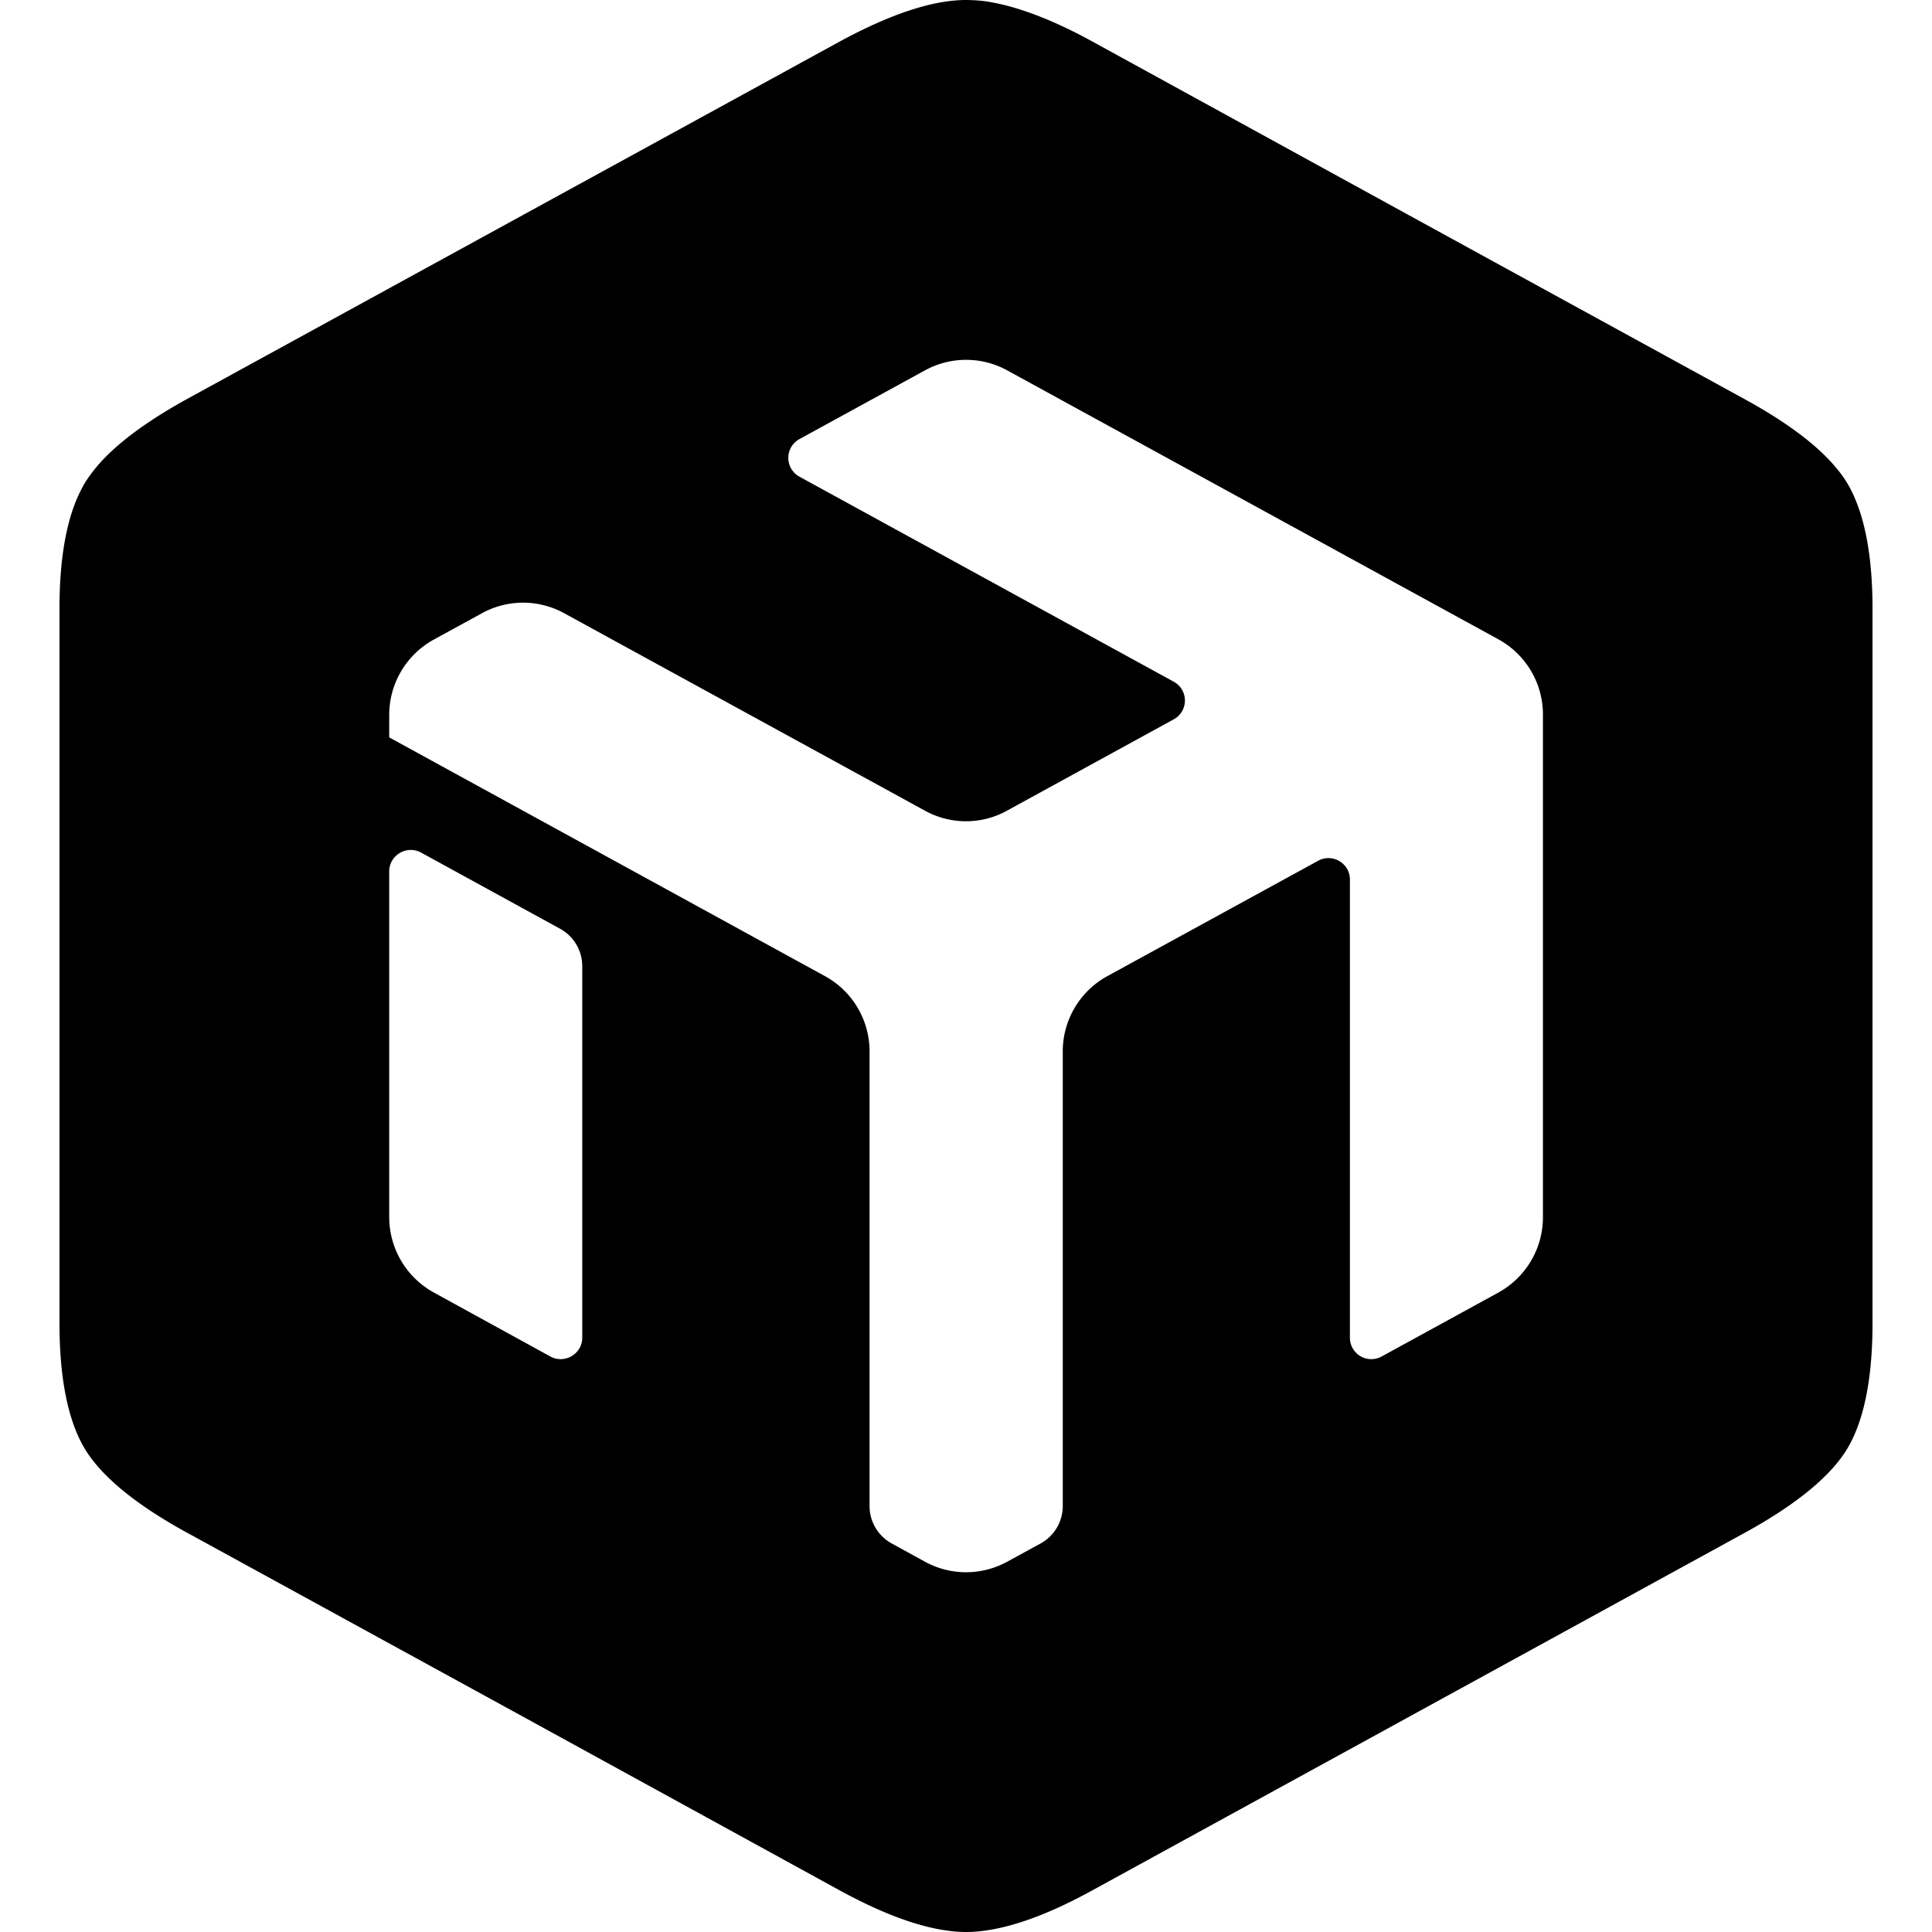 <svg xmlns="http://www.w3.org/2000/svg" viewBox="0 0 24 24"><path d="M23.041 6.188a1.4 1.4 0 0 0-.218-.36c-.24-.296-.634-.586-1.14-.864l-4.052-2.22L13.576.519C13.074.243 12.61.065 12.22.013A2 2 0 0 0 12 0c-.432 0-.974.192-1.576.52L6.37 2.74 2.317 4.96c-.504.279-.9.569-1.14.867a2 2 0 0 0-.122.17 2 2 0 0 0-.096.19c-.15.348-.22.816-.22 1.368v8.887c0 .66.1 1.2.316 1.558.216.356.66.706 1.262 1.036l4.054 2.22 4.053 2.223c.504.276.966.456 1.36.506q.218.03.436 0c.39-.05.852-.228 1.356-.506l8.107-4.443c.6-.33 1.046-.68 1.262-1.036q.054-.09.096-.188c.15-.348.22-.818.22-1.37V7.556c0-.552-.07-1.02-.22-1.368M7.233 16.618c0 .2-.218.33-.396.233l-1.45-.796a1.07 1.07 0 0 1-.552-.934v-4.296c0-.2.216-.33.394-.235l1.728.947a.53.53 0 0 1 .276.468v4.612zm11.934-1.497c0 .39-.213.748-.554.936l-1.45.794a.266.266 0 0 1-.394-.234v-5.692c0-.2-.217-.33-.395-.232l-2.62 1.434c-.34.187-.552.545-.552.934v5.646a.53.53 0 0 1-.278.468l-.41.224c-.32.176-.707.176-1.026 0l-.408-.224a.53.53 0 0 1-.278-.468v-5.646c0-.389-.212-.747-.552-.934L4.835 9.16v-.28c0-.388.212-.746.552-.934l.6-.328a1.06 1.06 0 0 1 1.022 0l4.48 2.452c.318.176.704.176 1.021 0l2.07-1.134a.266.266 0 0 0 0-.468L9.932 5.922a.266.266 0 0 1 0-.468l1.556-.852c.32-.176.707-.176 1.026 0l6.1 3.34c.342.188.554.547.553.936z"/></svg>